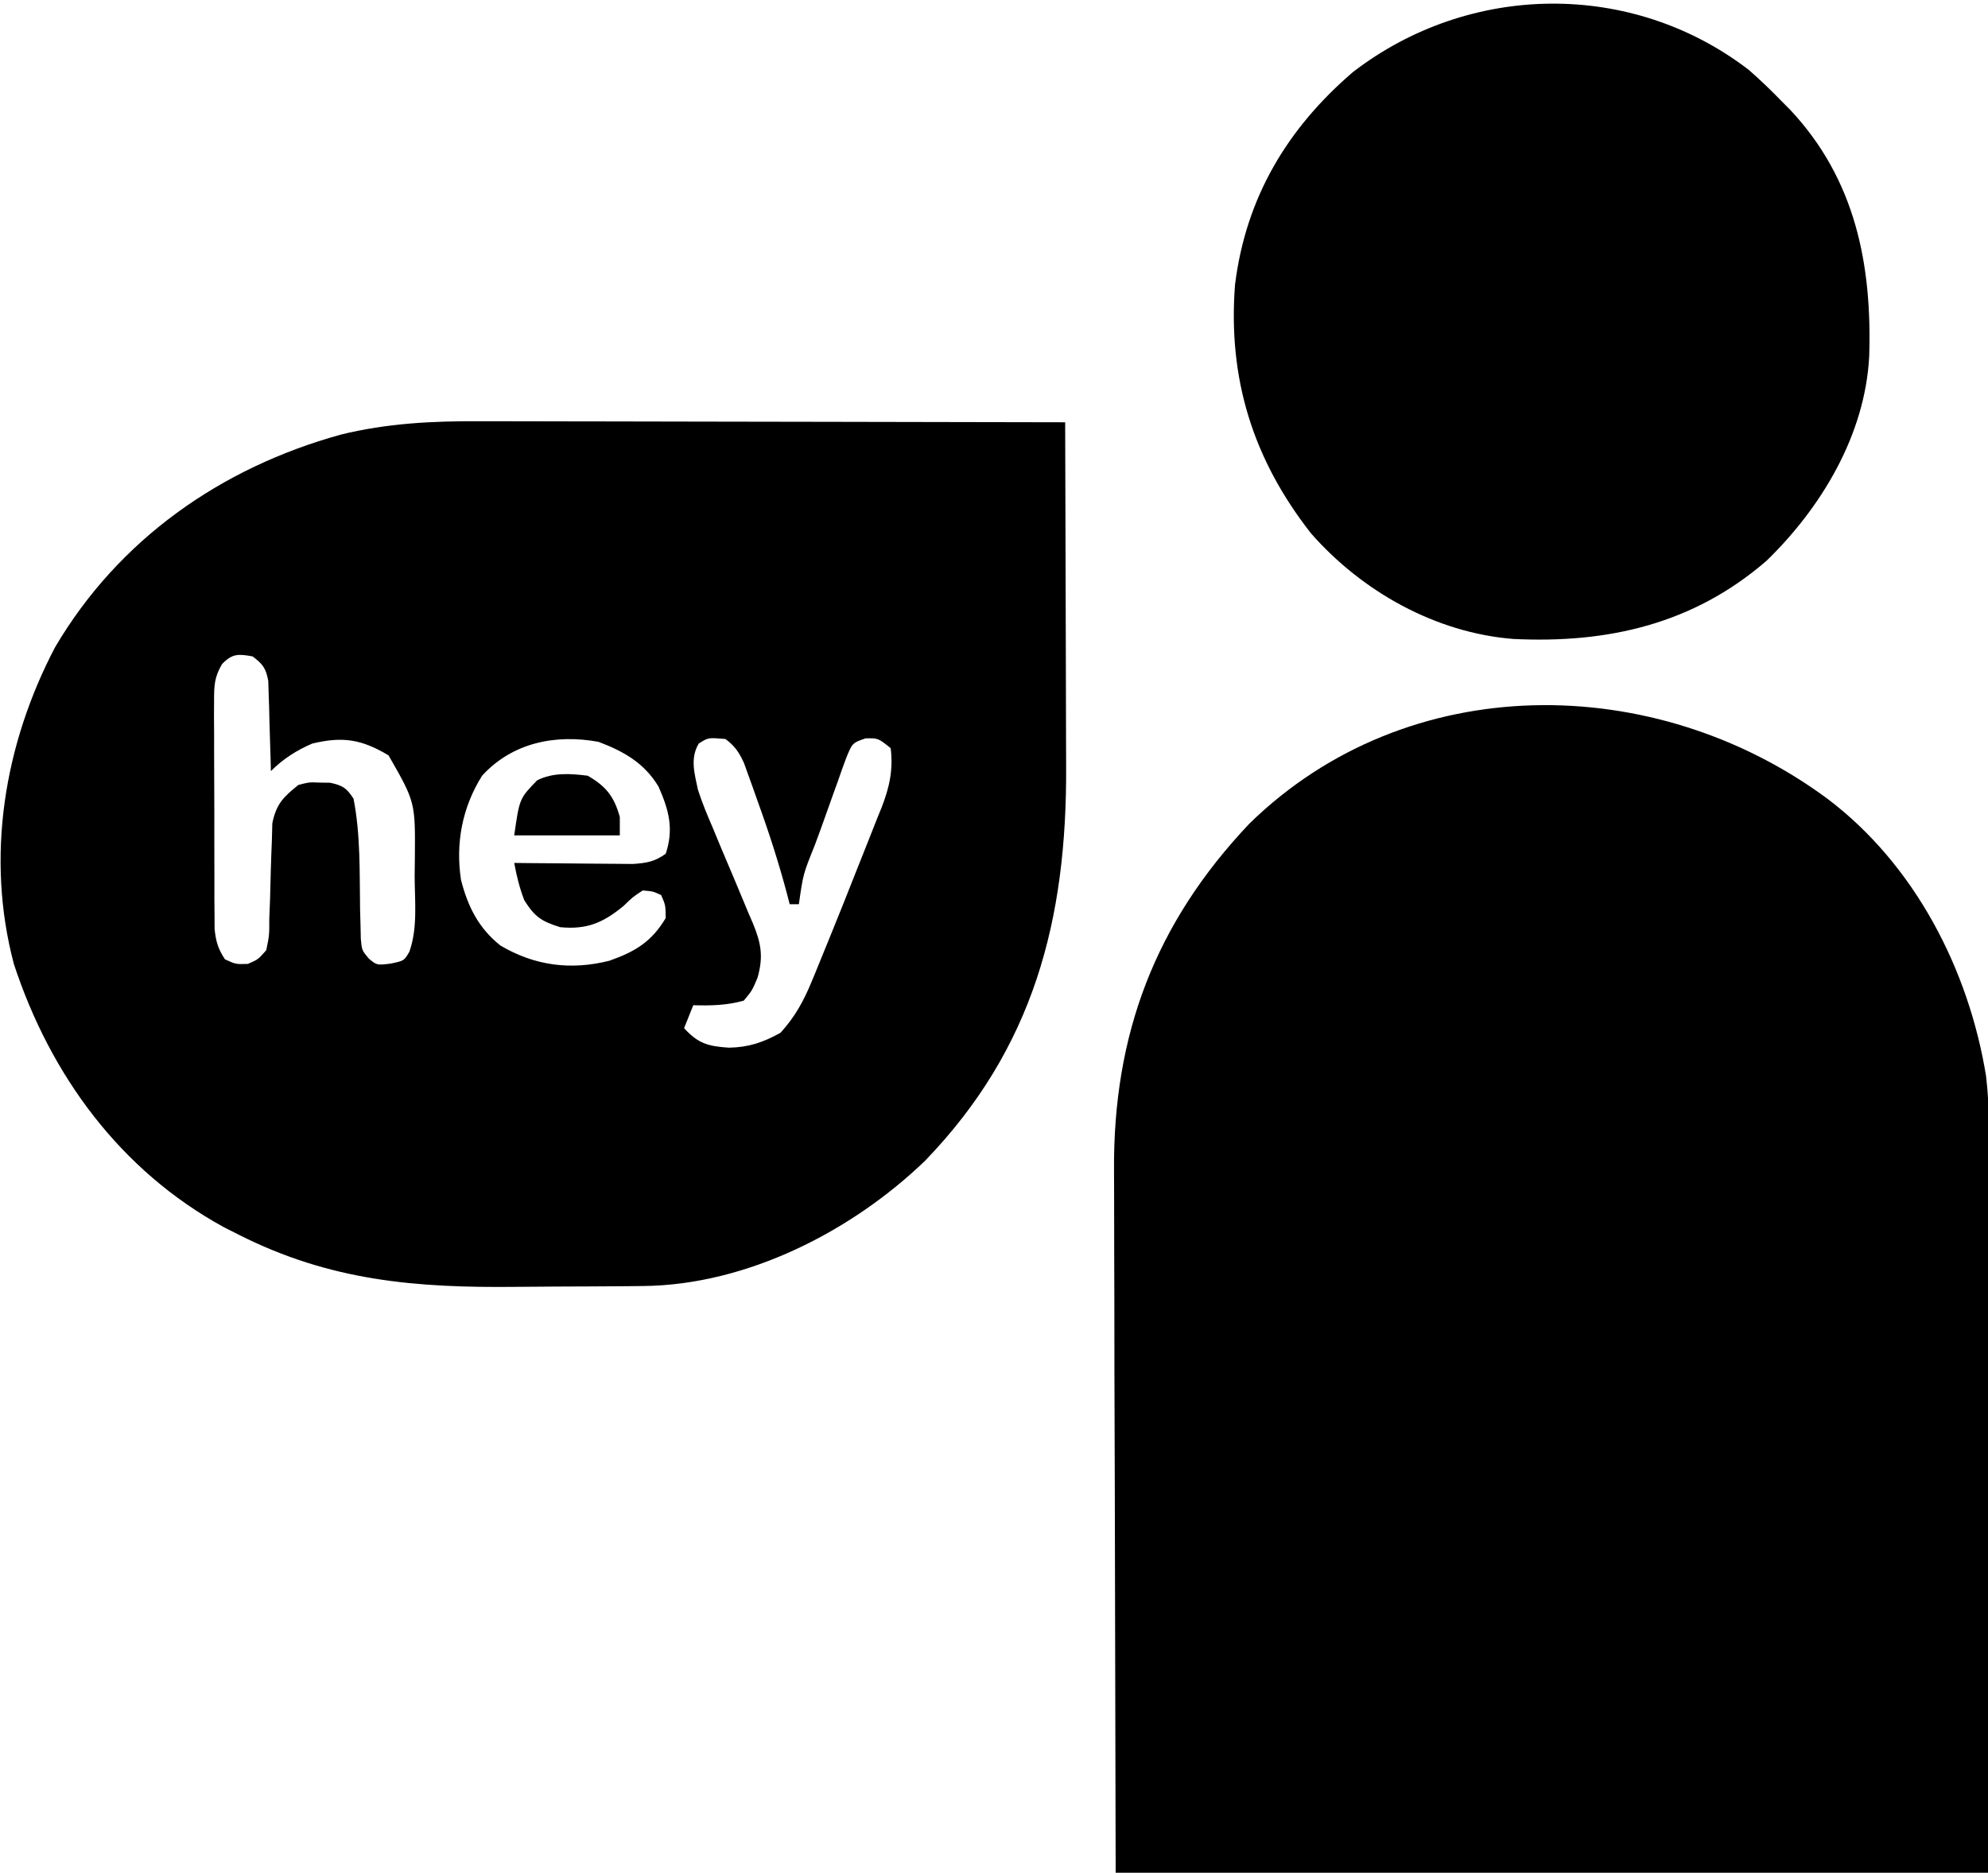 <?xml version="1.0" encoding="UTF-8"?>
<svg version="1.1" xmlns="http://www.w3.org/2000/svg" width="433" height="408">
<path d="M0 0 C19.035 14.356 30.803 37.207 34.575 60.423 C35.387 67.254 35.26 74.1 35.227 80.968 C35.226 82.671 35.227 84.375 35.228 86.078 C35.228 90.607 35.217 95.135 35.203 99.664 C35.191 103.926 35.191 108.188 35.189 112.45 C35.179 124.883 35.151 137.317 35.125 149.75 C35.084 177.553 35.042 205.355 35 234 C-27.7 234 -90.4 234 -155 234 C-155.062 206.631 -155.124 179.261 -155.188 151.062 C-155.215 142.446 -155.242 133.83 -155.27 124.953 C-155.284 114.366 -155.284 114.366 -155.286 109.397 C-155.289 105.954 -155.3 102.512 -155.317 99.069 C-155.338 94.658 -155.343 90.246 -155.339 85.835 C-155.34 84.228 -155.346 82.622 -155.358 81.016 C-155.564 51.374 -146.405 27.111 -125.875 5.438 C-91.351 -28.324 -37.475 -27.732 0 0 Z " fill="#000000" transform="translate(398,174)"/>
<path d="M0 0 C1.401 0.001 2.802 0 4.203 -0.001 C7.962 -0.001 11.722 0.01 15.481 0.024 C19.426 0.037 23.371 0.038 27.316 0.04 C34.767 0.047 42.219 0.063 49.67 0.083 C58.161 0.105 66.652 0.116 75.143 0.126 C92.592 0.147 110.04 0.182 127.489 0.227 C127.536 12.224 127.571 24.221 127.593 36.218 C127.603 41.79 127.617 47.362 127.64 52.934 C127.662 58.322 127.674 63.711 127.679 69.099 C127.682 71.143 127.69 73.188 127.7 75.233 C127.871 108.7 120.614 136.61 96.989 161.102 C81.001 176.511 58.141 188.182 35.586 188.404 C34.443 188.417 33.3 188.43 32.123 188.443 C30.285 188.454 30.285 188.454 28.411 188.465 C27.13 188.473 25.85 188.481 24.53 188.49 C21.817 188.505 19.104 188.515 16.39 188.522 C13.644 188.531 10.898 188.552 8.152 188.584 C-13.959 188.836 -32.597 187.295 -52.511 177.227 C-53.569 176.692 -54.628 176.157 -55.718 175.606 C-78.314 163.257 -93.517 142.492 -101.48 118.282 C-107.683 94.904 -103.6 70.351 -92.511 49.227 C-78.665 25.693 -56.319 10.119 -30.359 2.933 C-20.288 0.437 -10.334 -0.058 0 0 Z M-56.144 52.897 C-57.838 55.785 -57.885 57.605 -57.883 60.942 C-57.89 62.09 -57.896 63.238 -57.902 64.421 C-57.893 65.656 -57.884 66.892 -57.874 68.165 C-57.875 69.437 -57.875 70.709 -57.876 72.02 C-57.873 74.71 -57.865 77.399 -57.847 80.089 C-57.824 83.533 -57.824 86.976 -57.831 90.419 C-57.835 93.709 -57.823 96.999 -57.812 100.29 C-57.813 101.525 -57.814 102.761 -57.815 104.033 C-57.805 105.181 -57.795 106.329 -57.786 107.512 C-57.781 108.522 -57.776 109.531 -57.772 110.571 C-57.503 113.307 -57.028 114.946 -55.511 117.227 C-53.154 118.315 -53.154 118.315 -50.511 118.227 C-48.262 117.245 -48.262 117.245 -46.511 115.227 C-45.854 112.024 -45.854 112.024 -45.859 108.329 C-45.803 106.948 -45.748 105.568 -45.693 104.188 C-45.629 102.02 -45.573 99.852 -45.523 97.684 C-45.467 95.585 -45.383 93.489 -45.296 91.391 C-45.264 90.138 -45.232 88.884 -45.199 87.593 C-44.341 83.393 -42.809 81.88 -39.511 79.227 C-37.159 78.633 -37.159 78.633 -34.886 78.727 C-34.131 78.737 -33.375 78.748 -32.597 78.758 C-29.854 79.375 -29.063 79.856 -27.511 82.227 C-25.955 90.16 -26.21 98.408 -26.081 106.467 C-26.05 107.549 -26.019 108.632 -25.988 109.747 C-25.968 110.727 -25.948 111.708 -25.927 112.719 C-25.697 115.259 -25.697 115.259 -24.173 117.073 C-22.429 118.525 -22.429 118.525 -19.448 118.165 C-16.485 117.545 -16.485 117.545 -15.346 115.57 C-13.493 110.371 -14.185 104.494 -14.198 99.04 C-14.182 97.75 -14.166 96.46 -14.15 95.131 C-14.052 82.966 -14.052 82.966 -19.886 72.79 C-25.753 69.297 -29.842 68.62 -36.511 70.227 C-39.961 71.721 -42.837 73.553 -45.511 76.227 C-45.526 75.576 -45.54 74.926 -45.555 74.255 C-45.63 71.308 -45.726 68.361 -45.823 65.415 C-45.846 64.39 -45.869 63.366 -45.892 62.311 C-45.927 61.328 -45.963 60.345 -45.999 59.333 C-46.025 58.427 -46.052 57.521 -46.079 56.587 C-46.587 53.81 -47.268 52.896 -49.511 51.227 C-52.634 50.681 -53.886 50.588 -56.144 52.897 Z M0.489 77.227 C-3.821 84.102 -5.321 91.892 -4.105 99.903 C-2.616 105.743 -0.278 110.435 4.489 114.227 C11.951 118.639 19.848 119.657 28.231 117.532 C33.843 115.55 37.432 113.393 40.489 108.227 C40.448 105.422 40.448 105.422 39.489 103.227 C37.709 102.412 37.709 102.412 35.489 102.227 C33.348 103.62 33.348 103.62 31.302 105.602 C26.82 109.287 23.317 110.787 17.489 110.227 C13.409 108.943 11.959 107.973 9.677 104.352 C8.633 101.605 8.02 99.102 7.489 96.227 C8.775 96.243 8.775 96.243 10.088 96.259 C13.278 96.293 16.469 96.318 19.659 96.337 C21.039 96.347 22.418 96.361 23.797 96.378 C25.783 96.402 27.769 96.412 29.755 96.422 C30.949 96.433 32.143 96.443 33.373 96.454 C36.378 96.235 38.055 95.97 40.489 94.227 C42.303 88.786 41.155 84.664 38.919 79.598 C35.809 74.441 31.378 71.944 25.864 69.852 C16.516 68.121 7.083 70.006 0.489 77.227 Z M47.677 70.227 C45.766 73.444 46.76 76.719 47.489 80.227 C48.386 83.046 49.513 85.738 50.684 88.454 C51.324 89.995 51.963 91.537 52.602 93.079 C53.609 95.475 54.621 97.868 55.638 100.26 C56.624 102.59 57.593 104.928 58.559 107.266 C58.868 107.976 59.176 108.685 59.493 109.416 C61.288 113.784 61.778 116.667 60.489 121.227 C59.302 124.04 59.302 124.04 57.489 126.227 C53.812 127.266 50.295 127.339 46.489 127.227 C45.499 129.702 45.499 129.702 44.489 132.227 C47.534 135.562 49.661 136.172 54.239 136.477 C58.541 136.406 61.7 135.34 65.489 133.227 C68.638 129.769 70.5 126.373 72.278 122.067 C72.528 121.467 72.777 120.866 73.034 120.248 C73.863 118.245 74.677 116.237 75.489 114.227 C75.781 113.512 76.072 112.796 76.373 112.059 C78.253 107.443 80.1 102.814 81.923 98.175 C82.556 96.57 83.194 94.968 83.837 93.367 C84.782 91.014 85.711 88.654 86.637 86.293 C86.925 85.586 87.212 84.879 87.508 84.15 C89.216 79.733 90.053 76.036 89.489 71.227 C86.746 69.032 86.746 69.032 84.02 69.09 C81.095 70.09 81.095 70.09 79.645 73.77 C79.072 75.311 78.521 76.859 77.989 78.415 C77.696 79.222 77.402 80.029 77.1 80.86 C76.502 82.512 75.913 84.168 75.332 85.827 C74.556 88.038 73.751 90.235 72.93 92.43 C70.416 98.671 70.416 98.671 69.489 105.227 C68.829 105.227 68.169 105.227 67.489 105.227 C67.319 104.566 67.149 103.906 66.973 103.225 C65.133 96.262 62.948 89.495 60.489 82.727 C60.146 81.753 59.803 80.778 59.45 79.774 C59.112 78.841 58.774 77.907 58.427 76.946 C58.126 76.11 57.826 75.274 57.516 74.413 C56.423 72.087 55.554 70.755 53.489 69.227 C49.728 68.905 49.728 68.905 47.677 70.227 Z " fill="#000000" transform="translate(104.511,91.773)"/>
<path d="M0 0 C2.478 2.164 4.802 4.398 7.09 6.762 C7.723 7.397 8.356 8.033 9.008 8.688 C23.215 23.836 26.853 42.412 26.213 62.448 C25.307 79.488 15.851 95.274 3.859 106.93 C-12.064 120.719 -30.689 124.974 -51.291 123.969 C-68.24 122.629 -84.259 113.629 -95.383 100.941 C-108.026 84.774 -113.498 67.23 -111.91 46.762 C-109.556 27.846 -100.565 12.759 -86.219 0.453 C-60.8 -19.12 -25.411 -19.544 0 0 Z " fill="#000000" transform="translate(380.91,15.238)"/>
<path d="M0 0 C4.009 2.303 5.777 4.554 7 9 C7 10.32 7 11.64 7 13 C-0.59 13 -8.18 13 -16 13 C-14.853 4.97 -14.853 4.97 -11 1 C-7.535 -0.733 -3.789 -0.472 0 0 Z " fill="#000000" transform="translate(128,169)"/>
</svg>
